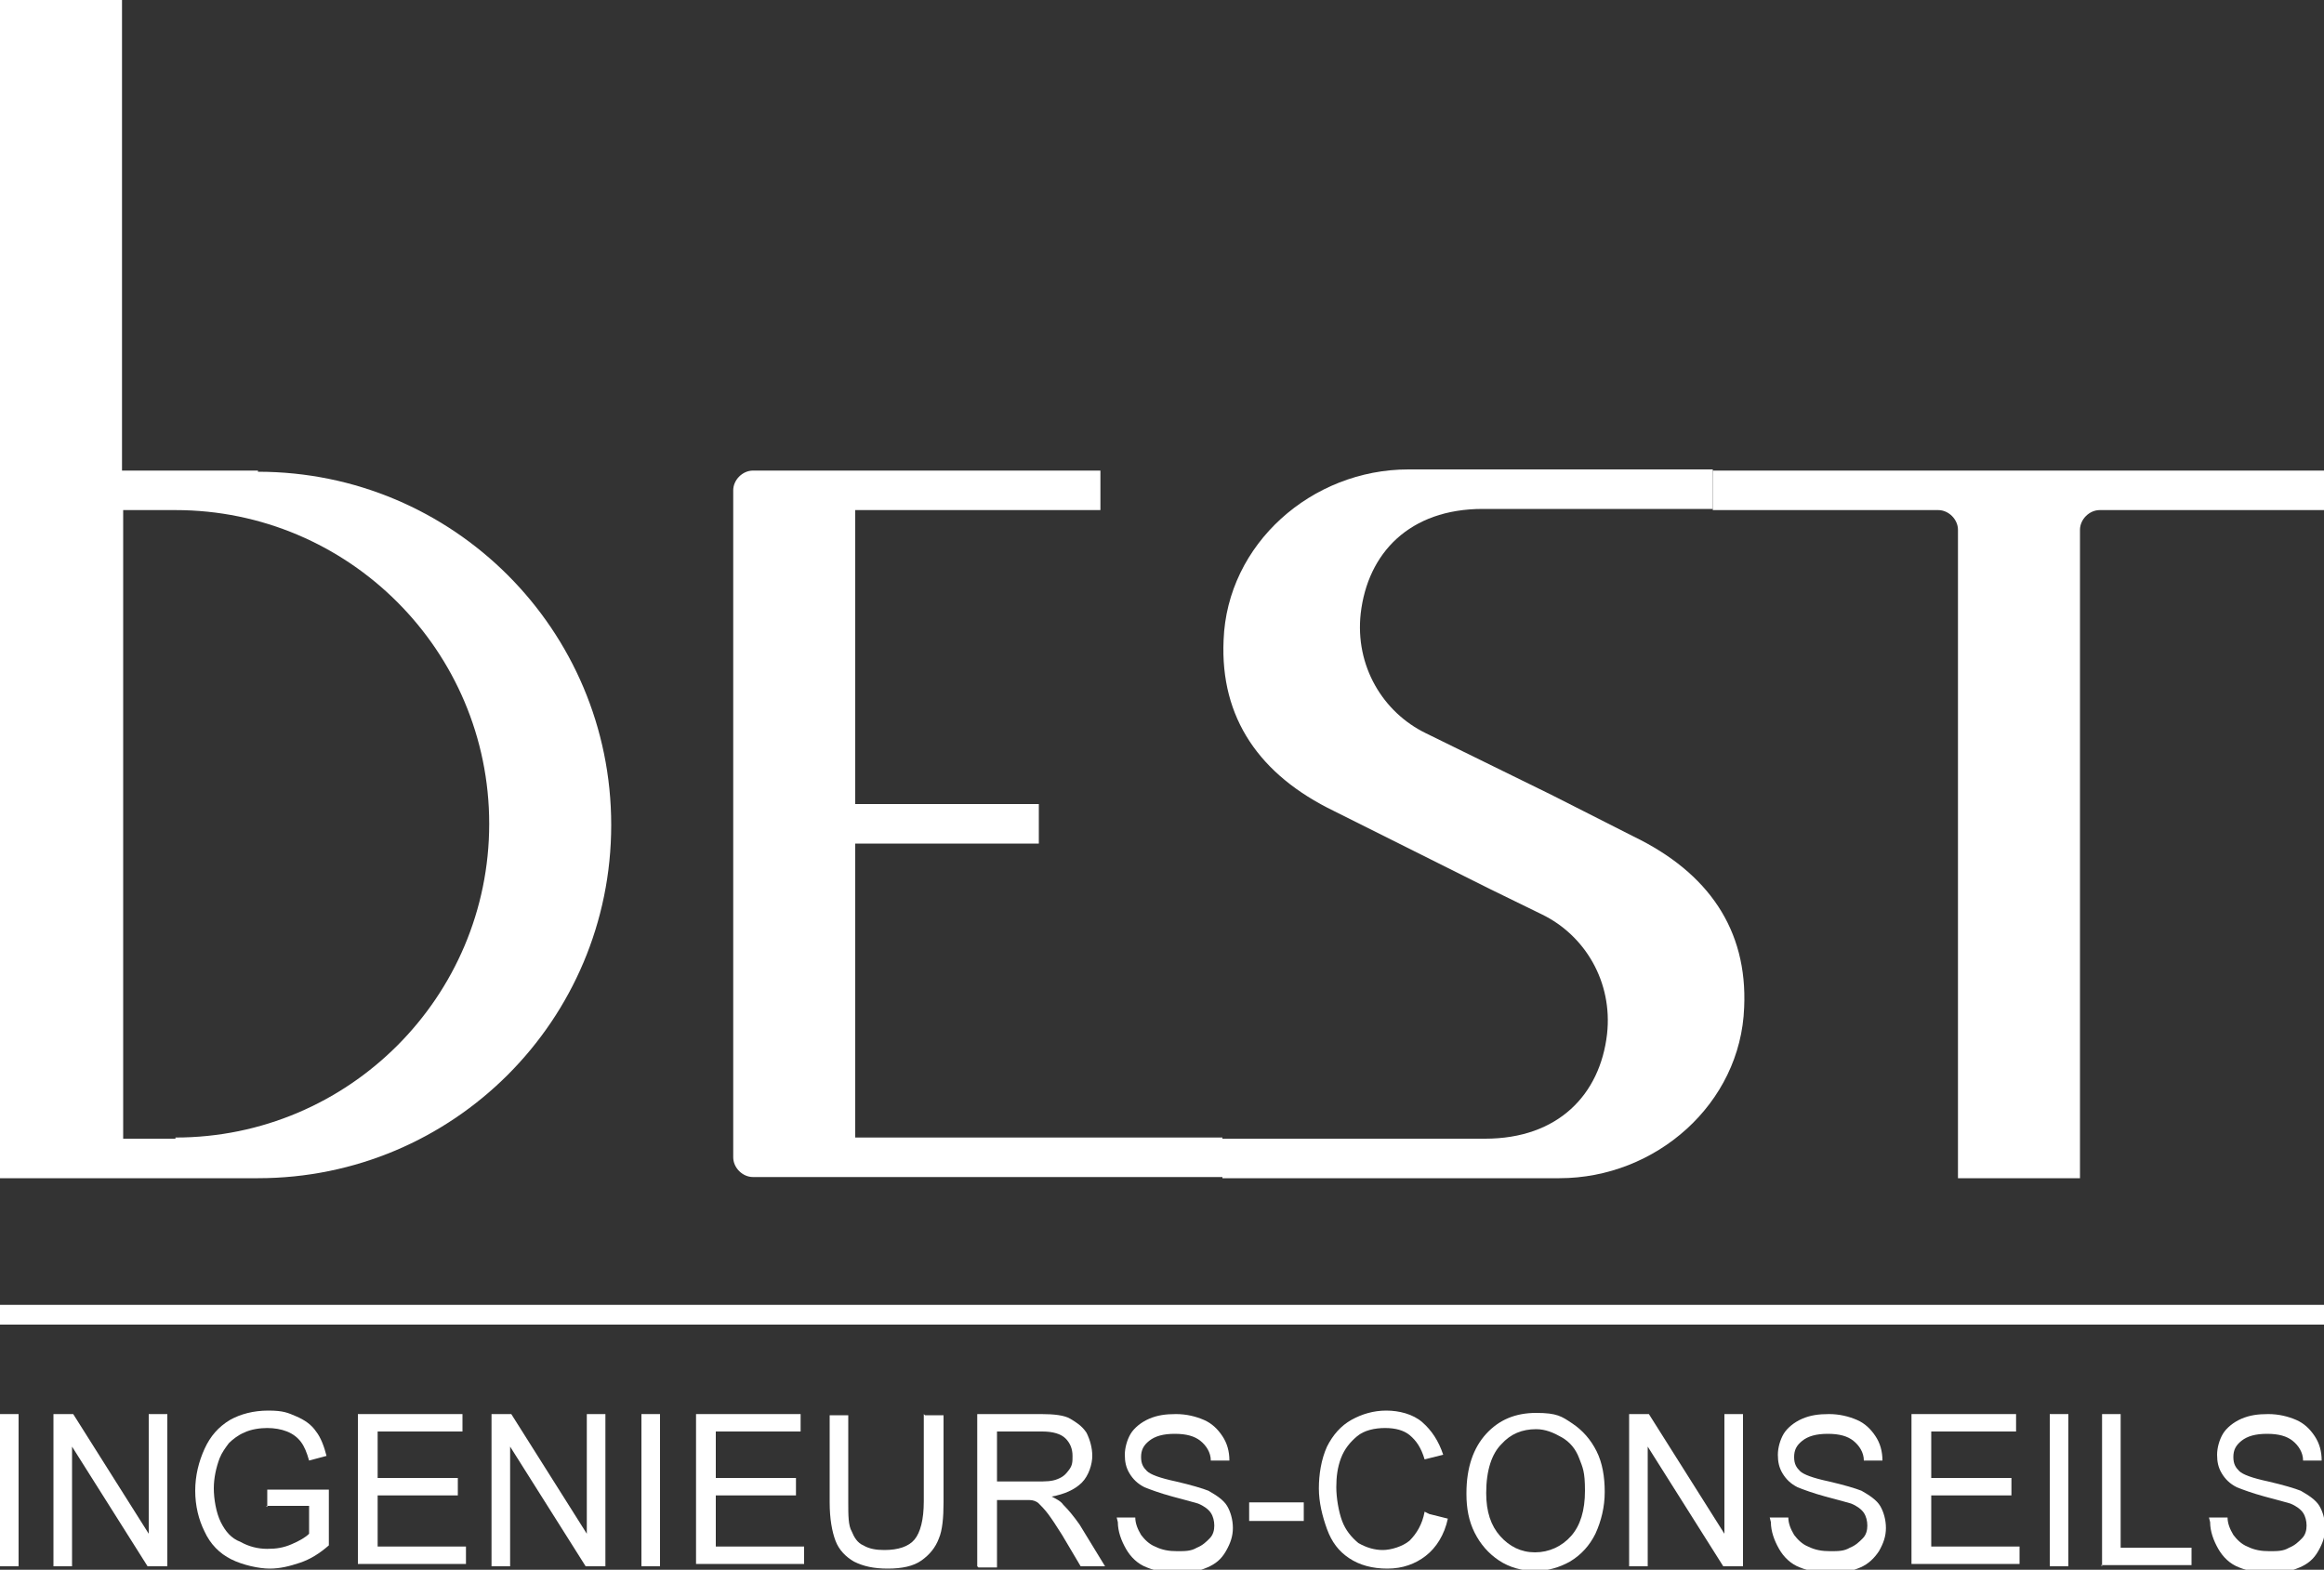 <?xml version="1.0" encoding="UTF-8"?>
<svg id="cirle" xmlns="http://www.w3.org/2000/svg" version="1.1" viewBox="0 0 200 135.1">
  <rect x="0" y="0" width="200" height="135.1" fill="#333333" stroke="none"/>
  <defs>
    <style>
      .cls-1 {
        fill: #fff;
        stroke-width: 0px;
      }
    </style>
  </defs>
  <g>
    <path class="cls-1" d="M0,134.8v-13.1h1.6v13.1H0Z"/>
    <path class="cls-1" d="M4.6,134.8v-13.1h1.7l6.5,10.3v-10.3h1.6v13.1h-1.7l-6.5-10.3v10.3h-1.6Z"/>
    <path class="cls-1" d="M23,129.7v-1.5h5.3s0,4.8,0,4.8c-.8.7-1.6,1.2-2.5,1.5-.9.3-1.7.5-2.6.5s-2.3-.3-3.3-.8c-1-.5-1.8-1.3-2.3-2.4-.5-1-.8-2.2-.8-3.5s.3-2.5.8-3.6c.5-1.1,1.2-1.9,2.2-2.5.9-.5,2-.8,3.3-.8s1.7.2,2.4.5c.7.3,1.3.7,1.7,1.3.4.5.7,1.3.9,2.1l-1.5.4c-.2-.7-.4-1.2-.7-1.6-.3-.4-.7-.7-1.2-.9-.5-.2-1.1-.3-1.7-.3s-1.4.1-2,.4c-.5.2-1,.6-1.3.9-.3.4-.6.8-.8,1.3-.3.8-.5,1.7-.5,2.6s.2,2.1.6,2.9c.4.8.9,1.4,1.7,1.7.7.4,1.5.6,2.3.6s1.4-.1,2.1-.4c.7-.3,1.2-.6,1.5-.9v-2.4h-3.7Z"/>
    <path class="cls-1" d="M30.8,134.8v-13.1h9v1.5h-7.3v4h6.9v1.5h-6.9v4.4h7.6v1.5h-9.3Z"/>
    <path class="cls-1" d="M42.3,134.8v-13.1h1.7l6.5,10.3v-10.3h1.6v13.1h-1.7l-6.5-10.3v10.3h-1.6Z"/>
    <path class="cls-1" d="M55.2,134.8v-13.1h1.6v13.1h-1.6Z"/>
    <path class="cls-1" d="M59.9,134.8v-13.1h9v1.5h-7.3v4h6.9v1.5h-6.9v4.4h7.6v1.5h-9.3Z"/>
    <path class="cls-1" d="M79.6,121.8h1.6v7.5c0,1.3-.1,2.4-.4,3.1-.3.8-.8,1.4-1.5,1.9-.7.5-1.7.7-2.9.7s-2.1-.2-2.9-.6c-.7-.4-1.3-1-1.6-1.8s-.5-1.9-.5-3.3v-7.5h1.6v7.5c0,1.1,0,2,.3,2.5.2.5.5,1,1,1.2.5.3,1.1.4,1.8.4,1.2,0,2.1-.3,2.6-.9.5-.6.8-1.7.8-3.3v-7.5Z"/>
    <path class="cls-1" d="M84.1,134.8v-13.1h5.5c1.1,0,2,.1,2.5.4s1,.6,1.4,1.2c.3.6.5,1.3.5,2s-.3,1.7-.9,2.3-1.5,1-2.6,1.2c.4.2.8.4,1,.7.5.5.9,1,1.4,1.7l2.2,3.6h-2.1l-1.6-2.7c-.5-.8-.9-1.4-1.2-1.8-.3-.4-.6-.7-.8-.9s-.5-.3-.8-.3c-.2,0-.5,0-.9,0h-1.9v5.8h-1.6ZM85.7,127.5h3.5c.8,0,1.3,0,1.8-.2s.7-.4,1-.8.3-.7.3-1.2c0-.6-.2-1.1-.6-1.5s-1.1-.6-2-.6h-3.9v4.3Z"/>
    <path class="cls-1" d="M96.1,130.6h1.6c0,.5.2,1,.5,1.5.3.4.7.8,1.2,1,.6.3,1.2.4,1.9.4s1.2,0,1.7-.3c.5-.2.8-.5,1.1-.8s.4-.7.4-1.1-.1-.8-.3-1.1c-.2-.3-.6-.6-1.1-.8-.3-.1-1.1-.3-2.2-.6-1.1-.3-1.9-.6-2.4-.8-.6-.3-1-.7-1.3-1.2-.3-.5-.4-1-.4-1.6s.2-1.3.5-1.8.9-1,1.6-1.3c.7-.3,1.4-.4,2.3-.4s1.7.2,2.4.5c.7.3,1.2.8,1.6,1.4.4.6.6,1.3.6,2.1h-1.6c0-.7-.4-1.3-.9-1.7-.5-.4-1.2-.6-2.2-.6s-1.7.2-2.2.6c-.5.4-.7.8-.7,1.4s.2.9.5,1.2c.3.3,1.1.6,2.5.9,1.3.3,2.3.6,2.8.8.7.4,1.3.8,1.6,1.3.3.5.5,1.2.5,1.9s-.2,1.3-.6,2-.9,1.1-1.6,1.4c-.7.3-1.5.5-2.4.5s-2.1-.2-2.8-.5c-.8-.3-1.4-.9-1.8-1.6-.4-.7-.7-1.5-.7-2.3Z"/>
    <path class="cls-1" d="M107.5,130.9v-1.6h4.7v1.6h-4.7Z"/>
    <path class="cls-1" d="M123,130.3l1.6.4c-.3,1.4-1,2.5-1.9,3.2-.9.7-2,1.1-3.3,1.1s-2.4-.3-3.3-.9-1.5-1.4-1.9-2.5c-.4-1.1-.7-2.3-.7-3.5s.2-2.5.7-3.6c.5-1,1.2-1.8,2.1-2.3.9-.5,1.9-.8,3-.8s2.3.3,3.1,1c.8.7,1.4,1.6,1.8,2.8l-1.6.4c-.3-1-.7-1.6-1.3-2.1-.5-.4-1.2-.6-2.1-.6s-1.8.2-2.4.7c-.6.5-1.1,1.1-1.4,1.9s-.4,1.6-.4,2.5.2,2.1.5,2.9c.3.8.8,1.4,1.4,1.9.7.4,1.4.6,2.1.6s1.7-.3,2.3-.8c.6-.6,1.1-1.4,1.3-2.5Z"/>
    <path class="cls-1" d="M126.2,128.5c0-2.2.6-3.9,1.7-5.1,1.1-1.2,2.5-1.8,4.3-1.8s2.2.3,3.1.9c.9.6,1.6,1.4,2.1,2.4.5,1,.7,2.2.7,3.5s-.3,2.5-.8,3.6c-.5,1-1.2,1.8-2.2,2.4-.9.5-1.9.8-3,.8s-2.2-.3-3.1-.9c-.9-.6-1.6-1.4-2.1-2.4-.5-1-.7-2.1-.7-3.3ZM127.9,128.5c0,1.6.4,2.8,1.2,3.7.8.9,1.8,1.4,3,1.4s2.3-.5,3.1-1.4c.8-.9,1.2-2.2,1.2-3.9s-.2-2-.5-2.8c-.3-.8-.8-1.4-1.5-1.8-.7-.4-1.4-.7-2.2-.7-1.2,0-2.2.4-3,1.3-.8.8-1.3,2.2-1.3,4.2Z"/>
    <path class="cls-1" d="M140.2,134.8v-13.1h1.7l6.5,10.3v-10.3h1.6v13.1h-1.7l-6.5-10.3v10.3h-1.6Z"/>
    <path class="cls-1" d="M152.3,130.6h1.6c0,.5.2,1,.5,1.5.3.4.7.8,1.2,1,.6.3,1.2.4,1.9.4s1.2,0,1.7-.3c.5-.2.8-.5,1.1-.8s.4-.7.4-1.1-.1-.8-.3-1.1c-.2-.3-.6-.6-1.1-.8-.3-.1-1.1-.3-2.2-.6-1.1-.3-1.9-.6-2.4-.8-.6-.3-1-.7-1.3-1.2-.3-.5-.4-1-.4-1.6s.2-1.3.5-1.8.9-1,1.6-1.3c.7-.3,1.4-.4,2.3-.4s1.7.2,2.4.5c.7.3,1.2.8,1.6,1.4.4.6.6,1.3.6,2.1h-1.6c0-.7-.4-1.3-.9-1.7-.5-.4-1.2-.6-2.2-.6s-1.7.2-2.2.6c-.5.4-.7.8-.7,1.4s.2.9.5,1.2c.3.3,1.1.6,2.5.9,1.3.3,2.3.6,2.8.8.7.4,1.3.8,1.6,1.3.3.5.5,1.2.5,1.9s-.2,1.3-.6,2c-.4.6-.9,1.1-1.6,1.4-.7.3-1.5.5-2.4.5s-2.1-.2-2.8-.5c-.8-.3-1.4-.9-1.8-1.6-.4-.7-.7-1.5-.7-2.3Z"/>
    <path class="cls-1" d="M164.5,134.8v-13.1h9v1.5h-7.3v4h6.9v1.5h-6.9v4.4h7.6v1.5h-9.3Z"/>
    <path class="cls-1" d="M176.4,134.8v-13.1h1.6v13.1h-1.6Z"/>
    <path class="cls-1" d="M180.9,134.8v-13.1h1.6v11.5h6.1v1.5h-7.8Z"/>
    <path class="cls-1" d="M190.1,130.6h1.6c0,.5.2,1,.5,1.5.3.4.7.8,1.2,1,.6.3,1.2.4,1.9.4s1.2,0,1.7-.3c.5-.2.8-.5,1.1-.8s.4-.7.4-1.1-.1-.8-.3-1.1c-.2-.3-.6-.6-1.1-.8-.3-.1-1.1-.3-2.2-.6-1.1-.3-1.9-.6-2.4-.8-.6-.3-1-.7-1.3-1.2-.3-.5-.4-1-.4-1.6s.2-1.3.5-1.8.9-1,1.6-1.3c.7-.3,1.4-.4,2.3-.4s1.7.2,2.4.5c.7.3,1.2.8,1.6,1.4.4.6.6,1.3.6,2.1h-1.6c0-.7-.4-1.3-.9-1.7-.5-.4-1.2-.6-2.2-.6s-1.7.2-2.2.6c-.5.4-.7.8-.7,1.4s.2.9.5,1.2c.3.3,1.1.6,2.5.9,1.3.3,2.3.6,2.8.8.7.4,1.3.8,1.6,1.3.3.5.5,1.2.5,1.9s-.2,1.3-.6,2-.9,1.1-1.6,1.4c-.7.3-1.5.5-2.4.5s-2.1-.2-2.8-.5c-.8-.3-1.4-.9-1.8-1.6-.4-.7-.7-1.5-.7-2.3Z"/>
  </g>
  <g>
    <path class="cls-1" d="M22.2,40.5h-11.7V0H0v101.4h22.2c16.8,0,30.4-13.6,30.4-30.4s-13.6-30.4-30.4-30.4ZM15.1,98h-4.5v-54.1h4.5c14.9,0,27,12.1,27,27s-12.1,27-27,27Z"/>
    <path class="cls-1" d="M200,40.5h-52.6v3.4h19.4c.9,0,1.7.8,1.7,1.7v55.8h10.5v-55.8c0-.9.8-1.7,1.7-1.7h19.4v-3.4Z"/>
    <path class="cls-1" d="M94.7,43.9v-3.4h-29.9c-.9,0-1.7.8-1.7,1.7v57.4c0,.9.8,1.7,1.7,1.7h40.4v-3.4h-31.6v-25.3h15.8v-3.4h-15.8v-25.3h21.1Z"/>
    <path class="cls-1" d="M133.5,68.4l7.1,3.6c6.4,3.1,9.8,8,9.5,14.7-.3,8.3-7.6,14.7-15.9,14.7h-29v-3.4h22.6c6.3,0,9.9-3.8,10.5-9,.5-4.5-1.9-8.5-5.6-10.3h0s-4.5-2.2-4.5-2.2l-13.4-6.7c-6.4-3.1-9.8-8-9.5-14.7.3-8.3,7.6-14.7,15.9-14.7h26.2v3.4h-19.8c-6.3,0-9.9,3.8-10.5,9-.5,4.5,1.9,8.5,5.6,10.3h0s10.8,5.3,10.8,5.3"/>
  </g>
  <rect class="cls-1" y="112.3" width="200" height="1.7"/>
</svg>